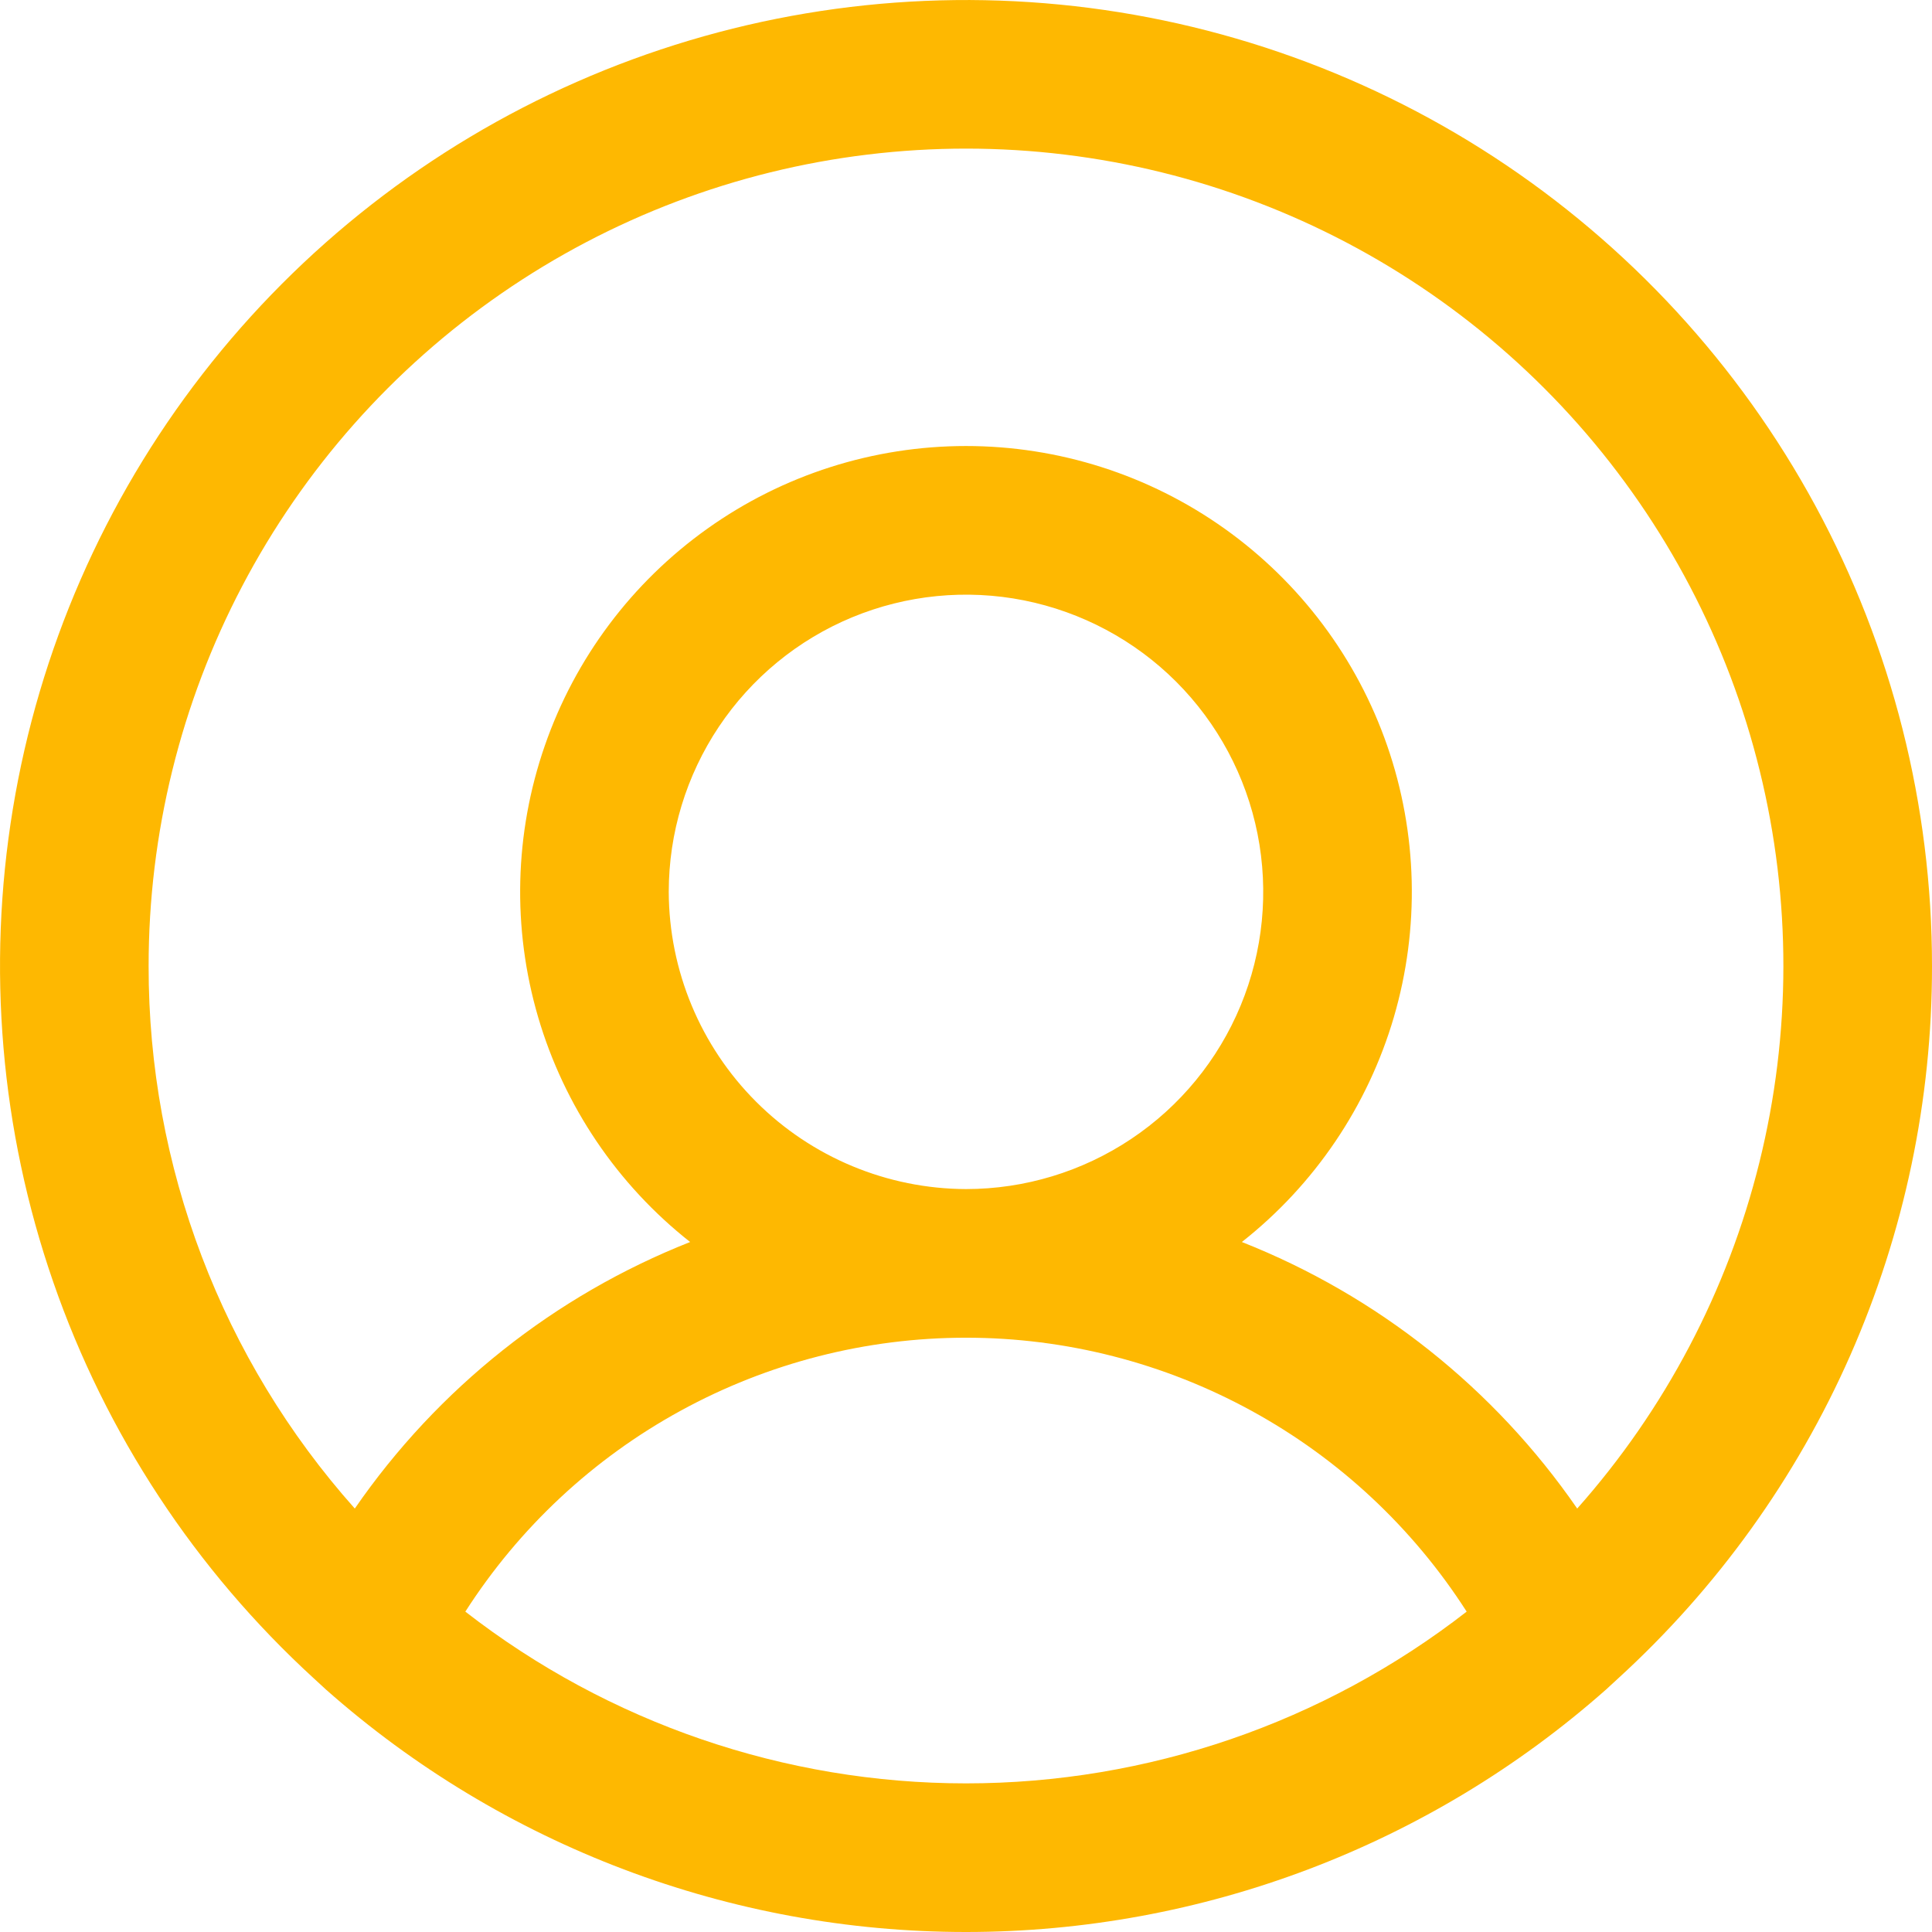 <svg width="28" height="28" viewBox="0 0 28 28" fill="none" xmlns="http://www.w3.org/2000/svg">
<path d="M28 14.002C28.001 11.674 27.421 9.382 26.312 7.334C25.203 5.287 23.601 3.548 21.651 2.275C19.701 1.003 17.464 0.237 15.143 0.047C12.822 -0.143 10.49 0.249 8.358 1.187C6.227 2.125 4.363 3.58 2.936 5.42C1.509 7.26 0.564 9.427 0.186 11.725C-0.192 14.023 0.009 16.378 0.771 18.578C1.533 20.779 2.832 22.754 4.55 24.326L4.725 24.487C7.284 26.751 10.583 28 14 28C17.417 28 20.716 26.751 23.275 24.487L23.45 24.326C24.885 23.016 26.031 21.422 26.815 19.644C27.598 17.867 28.002 15.945 28 14.002V14.002ZM2.154 14.002C2.153 12.084 2.618 10.194 3.51 8.495C4.401 6.797 5.692 5.34 7.271 4.25C8.85 3.16 10.67 2.47 12.575 2.24C14.479 2.009 16.412 2.244 18.205 2.925C19.999 3.606 21.6 4.712 22.872 6.149C24.143 7.586 25.047 9.31 25.504 11.173C25.962 13.036 25.96 14.982 25.499 16.844C25.038 18.706 24.132 20.428 22.858 21.863C21.657 20.122 19.965 18.777 17.998 18C19.053 17.169 19.823 16.03 20.201 14.741C20.578 13.452 20.545 12.078 20.105 10.809C19.666 9.54 18.841 8.44 17.747 7.661C16.653 6.882 15.343 6.464 14 6.464C12.657 6.464 11.347 6.882 10.253 7.661C9.159 8.44 8.334 9.54 7.895 10.809C7.455 12.078 7.421 13.452 7.799 14.741C8.177 16.03 8.947 17.169 10.002 18C8.035 18.777 6.343 20.122 5.142 21.863C3.214 19.699 2.15 16.901 2.154 14.002V14.002ZM9.692 12.926C9.692 12.074 9.945 11.241 10.418 10.533C10.892 9.824 11.564 9.272 12.351 8.946C13.139 8.62 14.005 8.535 14.84 8.701C15.676 8.868 16.444 9.278 17.046 9.88C17.648 10.482 18.059 11.25 18.225 12.085C18.391 12.921 18.306 13.787 17.98 14.574C17.654 15.361 17.102 16.034 16.393 16.507C15.685 16.98 14.852 17.233 14 17.233C12.859 17.229 11.765 16.774 10.958 15.967C10.151 15.16 9.696 14.067 9.692 12.926V12.926ZM6.744 23.357C7.524 22.14 8.597 21.138 9.865 20.445C11.133 19.751 12.555 19.387 14 19.387C15.445 19.387 16.867 19.751 18.135 20.445C19.403 21.138 20.476 22.14 21.256 23.357C19.181 24.97 16.628 25.846 14 25.846C11.372 25.846 8.819 24.97 6.744 23.357V23.357Z" fill="#FEB801"/>
</svg>
